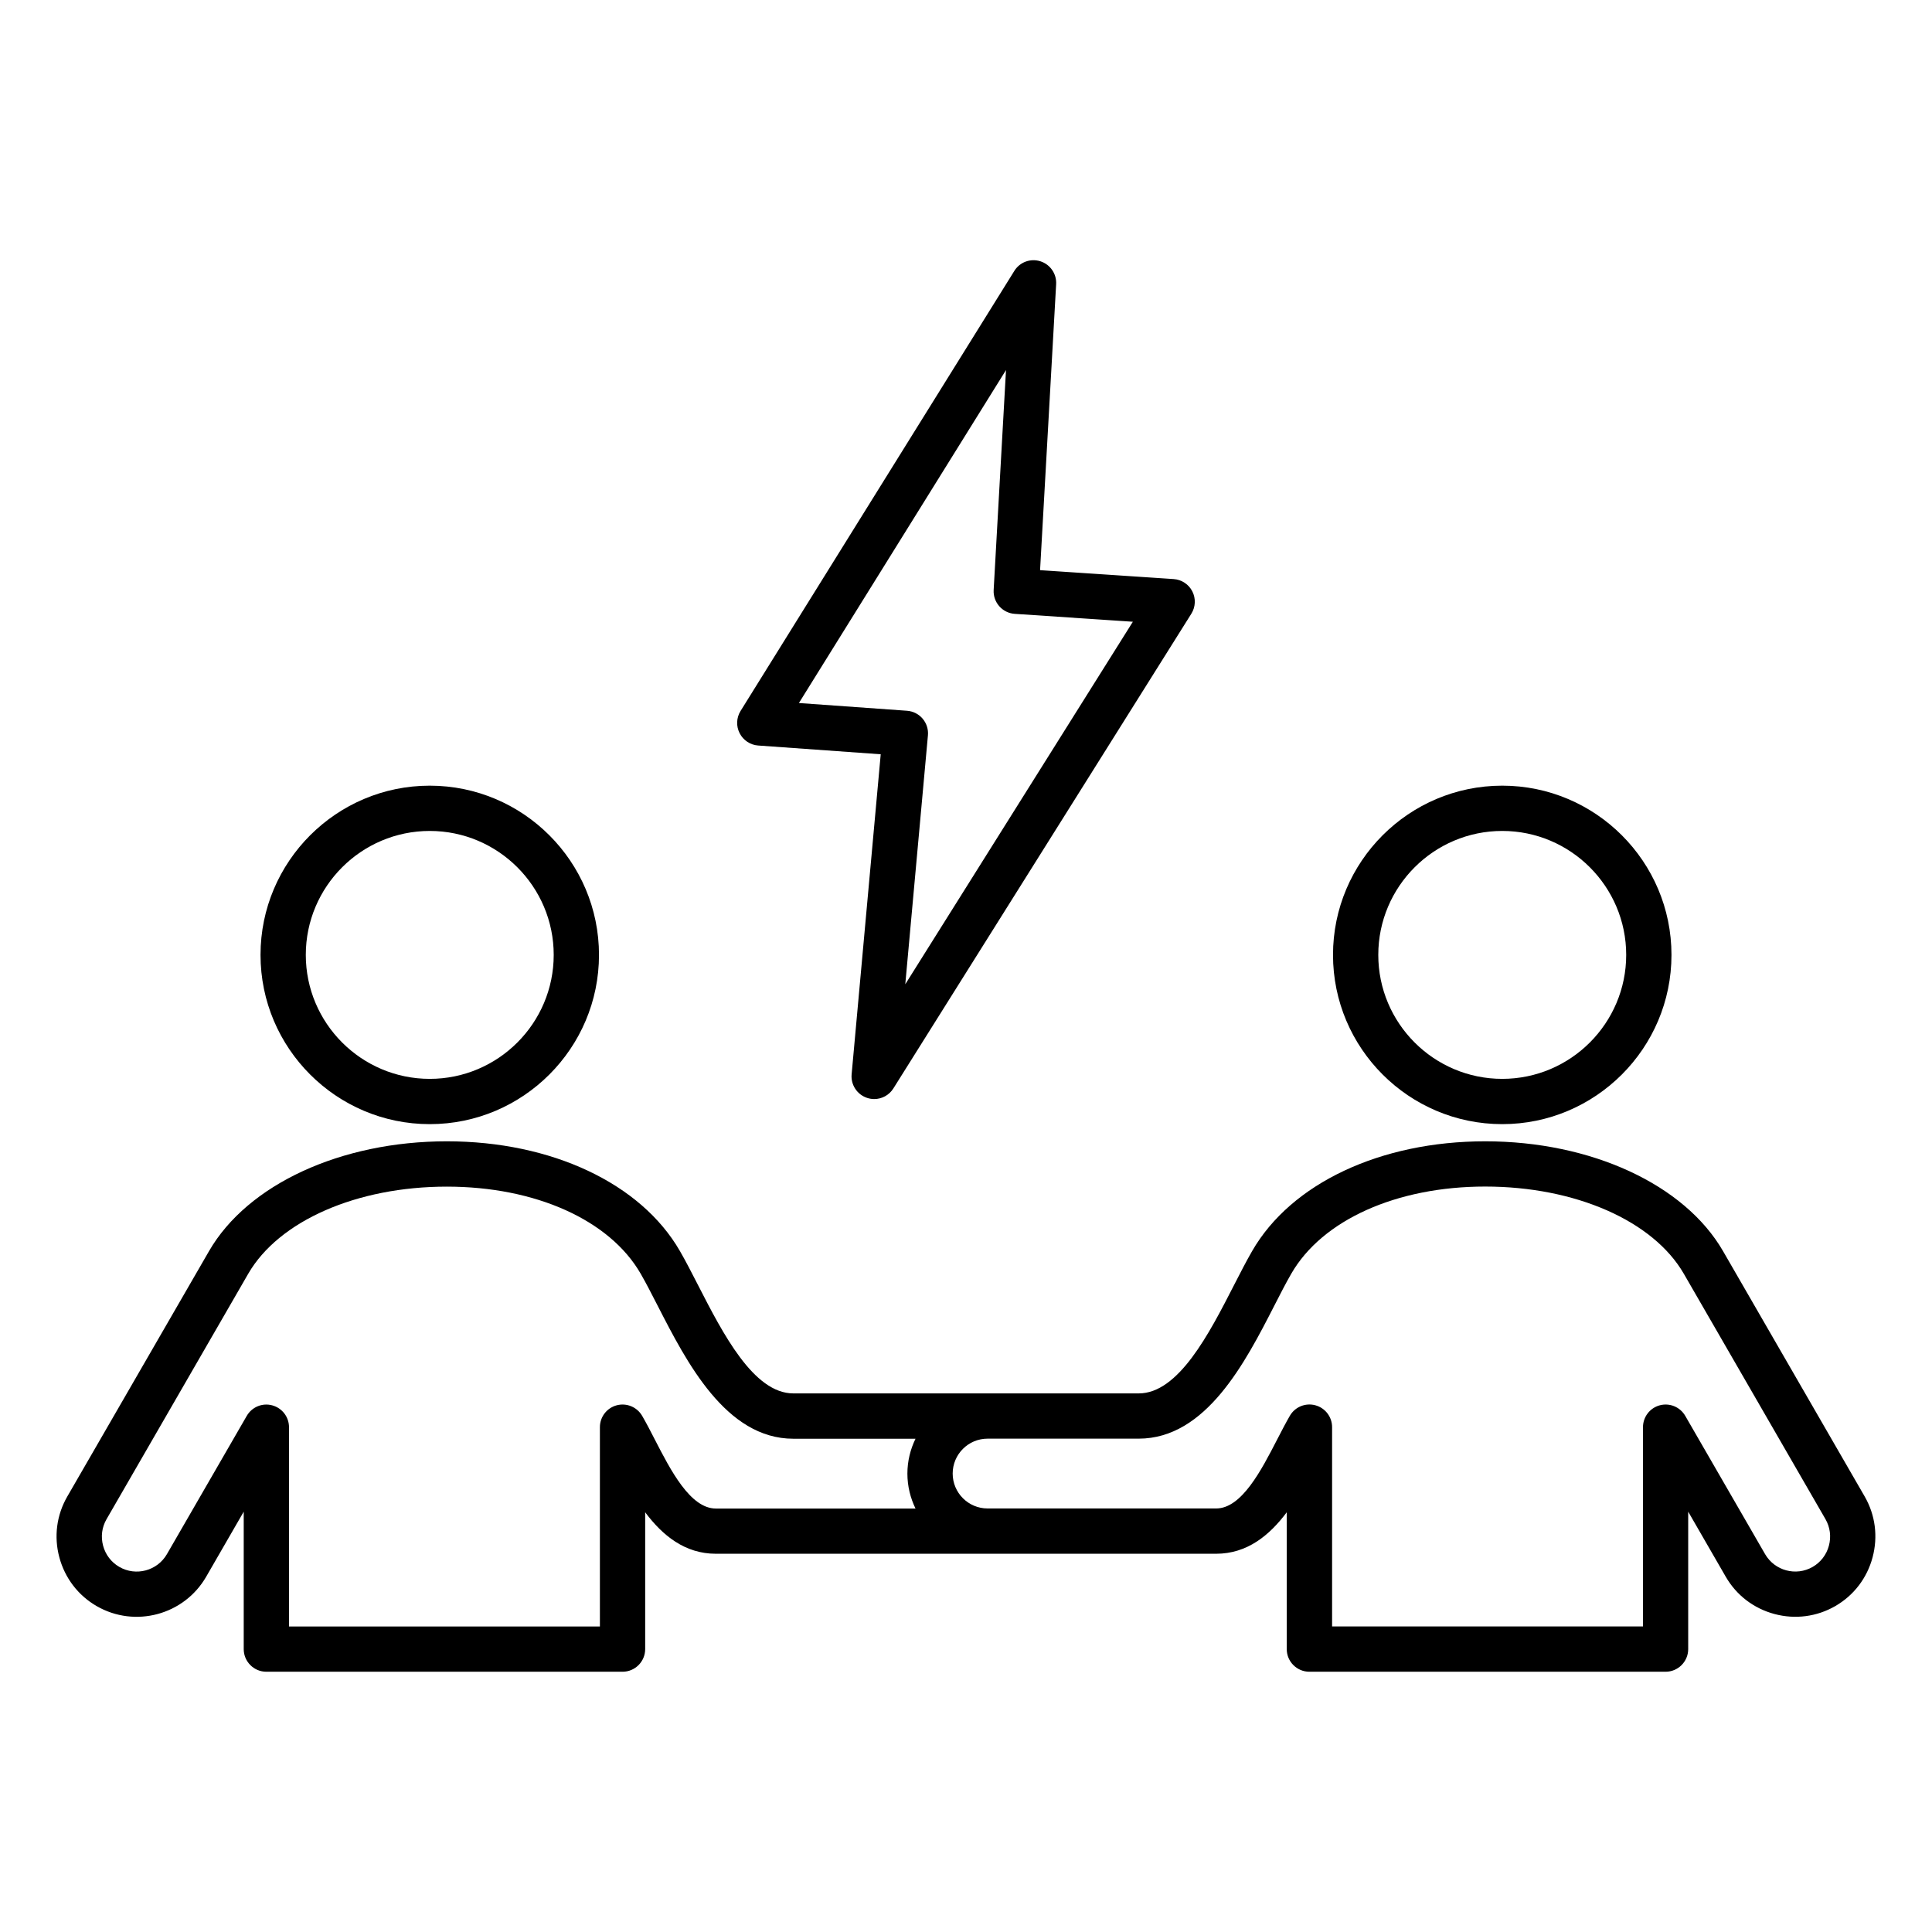 <svg id="Layer_1" enable-background="new 0 0 512 512" viewBox="0 0 512 512" xmlns="http://www.w3.org/2000/svg"><path d="m200.93 197.57 32.47 2.32-7.71 84.82c-.25 2.76 1.43 5.34 4.06 6.23.63.21 1.28.32 1.92.32 2.02 0 3.96-1.02 5.08-2.81l78.97-125.81c1.12-1.79 1.22-4.04.26-5.92s-2.84-3.12-4.95-3.26l-35.4-2.36 4.26-75.8c.15-2.74-1.57-5.23-4.18-6.06-2.62-.83-5.46.22-6.9 2.55l-72.55 116.62c-1.11 1.79-1.21 4.02-.25 5.89.96 1.89 2.83 3.12 4.92 3.27zm65.67-99.5-3.27 58.29c-.18 3.28 2.31 6.1 5.59 6.32l31.3 2.09-60.31 96.07 6-65.95c.15-1.6-.36-3.2-1.4-4.43s-2.54-1.98-4.14-2.1l-28.65-2.05zm-152.71 199.84c24.73 0 44.85-20.12 44.85-44.85s-20.12-44.85-44.85-44.85-44.85 20.12-44.85 44.85 20.12 44.85 44.85 44.85zm0-77.7c18.11 0 32.85 14.74 32.85 32.85s-14.74 32.85-32.85 32.85-32.85-14.74-32.85-32.85 14.73-32.85 32.85-32.85zm380.28 176.39-37.54-65.03c-10.21-17.68-34.95-29.11-63.03-29.11-27.75 0-51.41 11.13-61.75 29.05-1.57 2.72-3.16 5.82-4.84 9.1-6.54 12.77-14.68 28.66-25.24 28.66h-40.04-51.48c-10.55 0-18.69-15.89-25.24-28.66-1.68-3.28-3.27-6.38-4.84-9.1-10.34-17.92-34.01-29.05-61.75-29.05-28.08 0-52.82 11.42-63.03 29.11l-37.56 65.03c-2.83 4.9-3.58 10.63-2.1 16.12 1.47 5.49 4.98 10.08 9.88 12.91 10.15 5.86 23.17 2.37 29.03-7.78l9.95-17.24v36.42c0 3.31 2.69 6 6 6h94.39c3.31 0 6-2.69 6-6v-36.26c4.58 6.13 10.51 10.99 18.71 10.99h72.02 60.58c8.21 0 14.13-4.86 18.71-10.99v36.26c0 3.31 2.69 6 6 6h94.39c3.31 0 6-2.69 6-6v-36.42l9.95 17.24c2.83 4.9 7.41 8.41 12.91 9.88 5.49 1.47 11.22.72 16.12-2.1 4.9-2.83 8.41-7.41 9.88-12.91s.74-11.21-2.08-16.12zm-320.62-15.08c-1.15-2.24-2.24-4.36-3.37-6.3-1.36-2.35-4.13-3.5-6.75-2.8s-4.45 3.08-4.45 5.8v52.82h-82.39v-52.81c0-2.72-1.82-5.09-4.45-5.8s-5.39.44-6.75 2.8l-21.15 36.63c-2.55 4.42-8.22 5.94-12.63 3.38-2.12-1.23-3.65-3.22-4.29-5.62s-.32-4.89.91-7.01l37.54-65.03c8.1-14.04 28.77-23.11 52.64-23.11 23.47 0 43.15 8.83 51.36 23.05 1.42 2.46 2.94 5.43 4.55 8.57 7.61 14.85 18.03 35.19 35.92 35.19h32.38c-1.36 2.8-2.15 5.93-2.15 9.25s.79 6.45 2.15 9.25h-52.92c-6.76-.01-11.97-10.13-16.15-18.26zm311.13 28.1c-.64 2.4-2.17 4.39-4.29 5.62-4.42 2.55-10.08 1.03-12.63-3.39l-21.15-36.63c-1.36-2.35-4.12-3.5-6.75-2.8-2.62.7-4.45 3.08-4.45 5.8v52.81h-82.39v-52.82c0-2.72-1.82-5.09-4.45-5.8-2.62-.7-5.39.44-6.75 2.8-1.12 1.94-2.21 4.06-3.37 6.3-4.19 8.13-9.4 18.25-16.15 18.25h-60.58c-5.1 0-9.25-4.15-9.25-9.25s4.15-9.25 9.25-9.25h40.04c17.89 0 28.31-20.34 35.92-35.19 1.61-3.15 3.13-6.12 4.55-8.57 8.21-14.21 27.89-23.05 51.36-23.05 23.87 0 44.53 9.07 52.64 23.11l37.54 65.03c1.23 2.14 1.55 4.63.91 7.03zm-86.57-111.71c24.73 0 44.85-20.12 44.85-44.85s-20.12-44.85-44.85-44.85-44.85 20.12-44.85 44.85 20.12 44.85 44.85 44.85zm0-77.7c18.11 0 32.85 14.74 32.85 32.85s-14.74 32.85-32.85 32.85-32.85-14.74-32.85-32.85 14.74-32.85 32.85-32.85z"/></svg>